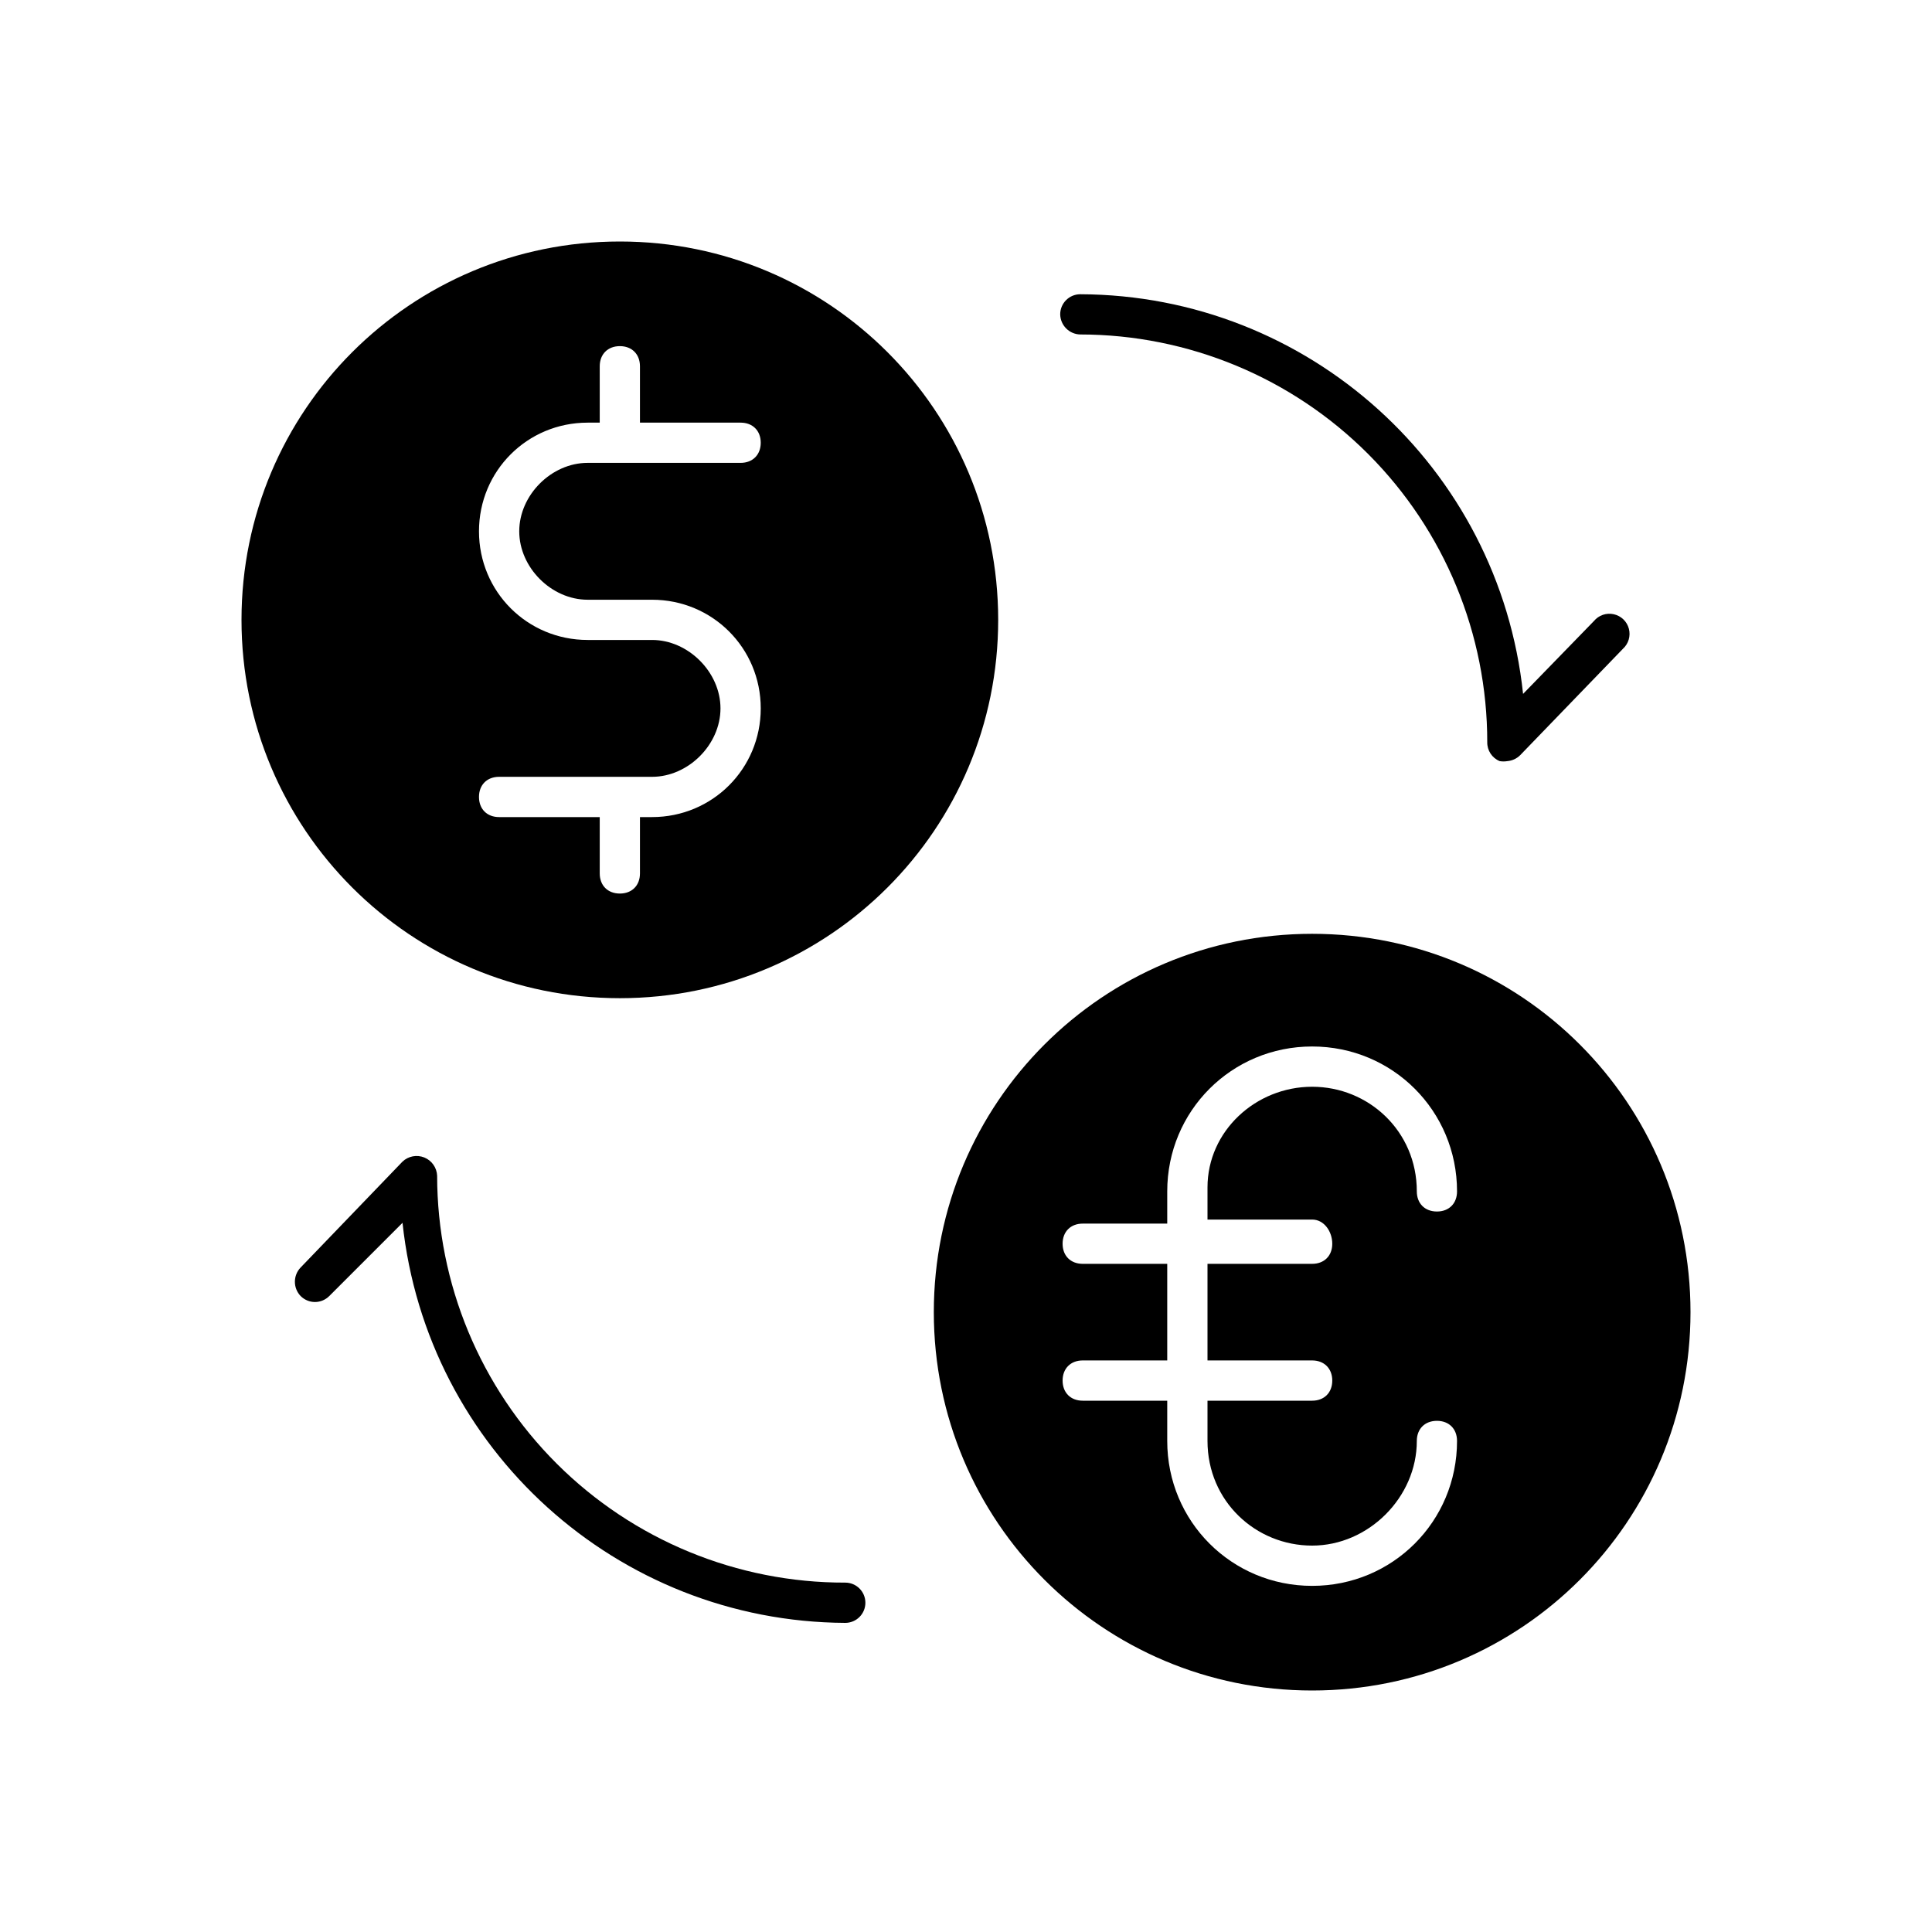 <svg width="50" height="50" viewBox="0 0 50 50" fill="none" xmlns="http://www.w3.org/2000/svg">
<g id="Iconist - business &#38; finance/Glyph/convert 2">
<g id="Group">
<g id="Group_2">
<path id="Shape" fill-rule="evenodd" clip-rule="evenodd" d="M6.25 16.042C6.25 10.625 10.625 6.25 16.042 6.25C21.458 6.25 25.833 10.625 25.833 16.042C25.833 21.458 21.458 25.833 16.042 25.833C10.625 25.833 6.25 21.458 6.25 16.042ZM19.688 18.333C19.688 16.771 18.438 15.521 16.875 15.521H15.208C14.271 15.521 13.438 14.688 13.438 13.75C13.438 12.812 14.271 11.979 15.208 11.979H19.167C19.479 11.979 19.688 11.771 19.688 11.458C19.688 11.146 19.479 10.938 19.167 10.938H16.562V9.479C16.562 9.167 16.354 8.958 16.042 8.958C15.729 8.958 15.521 9.167 15.521 9.479V10.938H15.208C13.646 10.938 12.396 12.188 12.396 13.75C12.396 15.312 13.646 16.562 15.208 16.562H16.875C17.812 16.562 18.646 17.396 18.646 18.333C18.646 19.271 17.812 20.104 16.875 20.104H12.917C12.604 20.104 12.396 20.312 12.396 20.625C12.396 20.938 12.604 21.146 12.917 21.146H15.521V22.604C15.521 22.917 15.729 23.125 16.042 23.125C16.354 23.125 16.562 22.917 16.562 22.604V21.146H16.875C18.438 21.146 19.688 19.896 19.688 18.333Z" fill="black"/>
<path id="Shape_2" fill-rule="evenodd" clip-rule="evenodd" d="M24.167 33.958C24.167 28.542 28.542 24.167 33.958 24.167C39.375 24.167 43.75 28.542 43.75 33.958C43.75 39.375 39.375 43.75 33.958 43.75C28.542 43.75 24.167 39.375 24.167 33.958ZM33.958 32.708C34.271 32.708 34.479 32.5 34.479 32.188C34.479 31.875 34.271 31.562 33.958 31.562H31.25V30.729C31.25 29.271 32.5 28.125 33.958 28.125C35.417 28.125 36.667 29.271 36.667 30.833C36.667 31.146 36.875 31.354 37.188 31.354C37.5 31.354 37.708 31.146 37.708 30.833C37.708 28.75 36.042 27.083 33.958 27.083C31.875 27.083 30.208 28.75 30.208 30.833V31.667H28.021C27.708 31.667 27.5 31.875 27.5 32.188C27.5 32.5 27.708 32.708 28.021 32.708H30.208V35.208H28.021C27.708 35.208 27.5 35.417 27.5 35.729C27.5 36.042 27.708 36.25 28.021 36.25H30.208V37.292C30.208 39.375 31.875 41.042 33.958 41.042C36.042 41.042 37.708 39.375 37.708 37.292C37.708 36.979 37.5 36.771 37.188 36.771C36.875 36.771 36.667 36.979 36.667 37.292C36.667 38.75 35.417 40 33.958 40C32.5 40 31.25 38.854 31.25 37.292V36.25H33.958C34.271 36.25 34.479 36.042 34.479 35.729C34.479 35.417 34.271 35.208 33.958 35.208H31.25V32.708H33.958Z" fill="black"/>
</g>
</g>
<path id="Path" d="M39.01 19.698C38.945 19.709 38.878 19.709 38.812 19.698C38.614 19.617 38.486 19.422 38.49 19.208C38.492 16.413 37.384 13.73 35.409 11.751C33.434 9.772 30.754 8.659 27.958 8.656C27.673 8.651 27.443 8.421 27.438 8.135C27.438 7.848 27.671 7.615 27.958 7.615C33.857 7.635 38.795 12.092 39.417 17.958L41.25 16.073C41.374 15.922 41.572 15.854 41.763 15.896C41.954 15.938 42.105 16.082 42.155 16.271C42.205 16.46 42.145 16.661 42 16.792L39.344 19.542C39.255 19.632 39.137 19.687 39.01 19.698Z" fill="black"/>
<path id="Path_2" d="M21.875 42C15.976 41.97 11.043 37.511 10.417 31.646L8.521 33.542C8.423 33.64 8.29 33.696 8.151 33.696C8.012 33.696 7.879 33.64 7.781 33.542C7.582 33.336 7.582 33.008 7.781 32.802L10.417 30.062C10.568 29.919 10.789 29.878 10.982 29.956C11.175 30.035 11.304 30.219 11.313 30.427C11.315 33.225 12.43 35.907 14.411 37.882C16.392 39.857 19.077 40.964 21.875 40.958C22.163 40.958 22.396 41.191 22.396 41.479C22.396 41.767 22.163 42 21.875 42Z" fill="black"/>
</g>
</svg>

